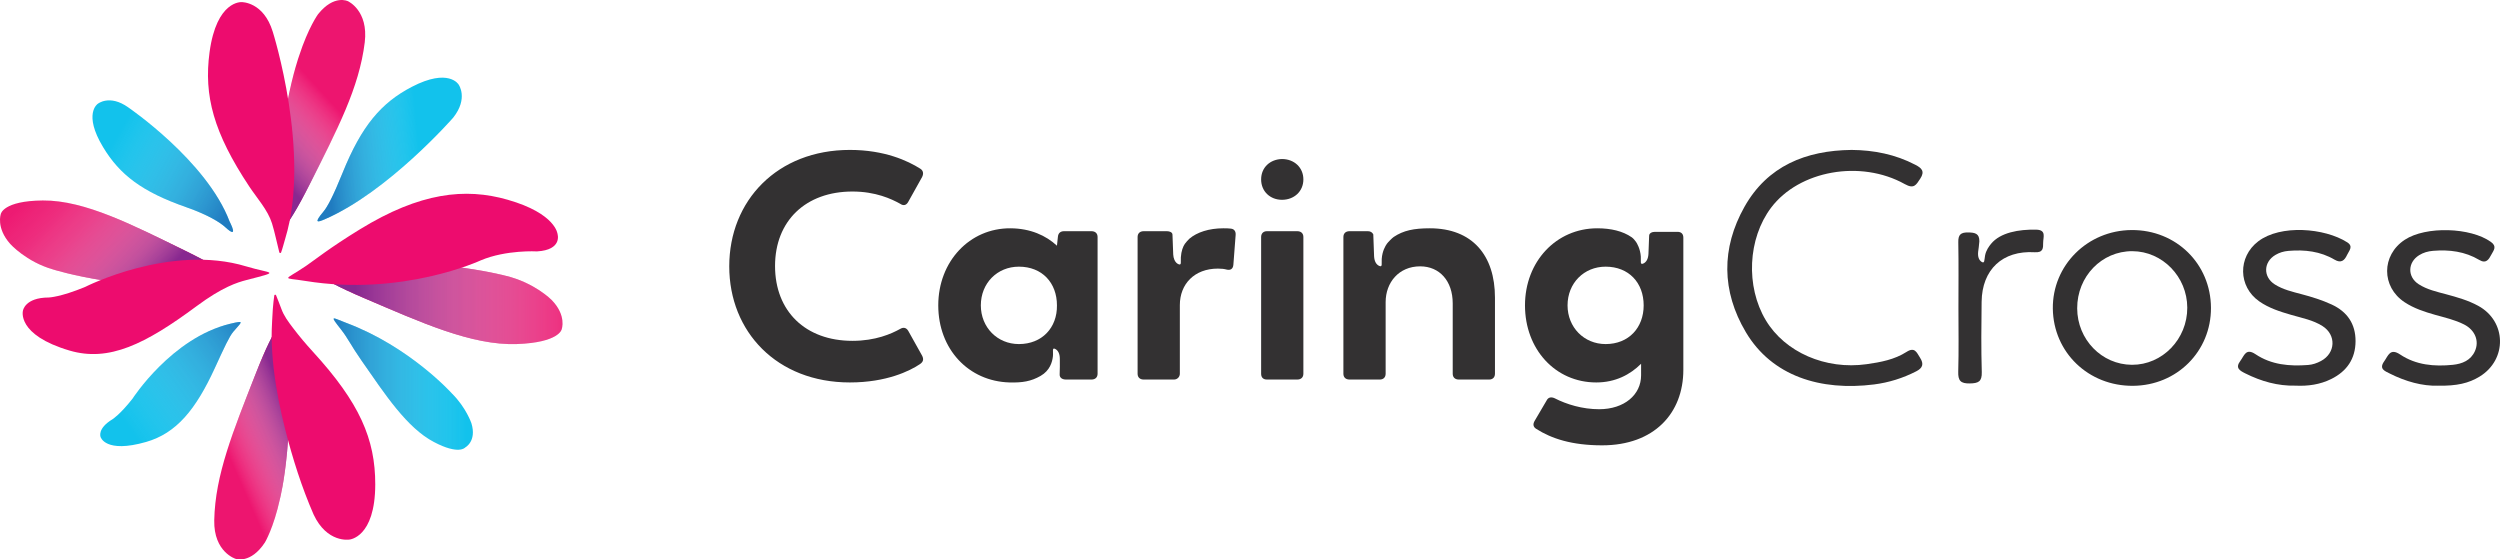 <?xml version="1.0" encoding="UTF-8"?><svg xmlns="http://www.w3.org/2000/svg" xmlns:xlink="http://www.w3.org/1999/xlink" viewBox="0 0 658.342 147.321"><defs><linearGradient id="linear-gradient" x1="86.028" y1="25.588" x2="68.896" y2="41.325" gradientUnits="userSpaceOnUse"><stop offset="0" stop-color="#fff" stop-opacity="0"/><stop offset="1" stop-color="#882890"/></linearGradient><linearGradient id="linear-gradient-2" x1="93.588" y1="79.88" x2="159.19" y2="79.88" gradientUnits="userSpaceOnUse"><stop offset="0" stop-color="#882890"/><stop offset=".957" stop-color="#fff" stop-opacity="0"/></linearGradient><linearGradient id="linear-gradient-3" x1="4.38" y1="43.301" x2="39.556" y2="76.013" gradientUnits="userSpaceOnUse"><stop offset="0" stop-color="#fff" stop-opacity="0"/><stop offset=".17" stop-color="#fbf9fb" stop-opacity=".027"/><stop offset=".337" stop-color="#f2e7f2" stop-opacity=".109"/><stop offset=".502" stop-color="#e1cae3" stop-opacity=".246"/><stop offset=".666" stop-color="#caa0ce" stop-opacity=".438"/><stop offset=".83" stop-color="#ad6bb2" stop-opacity=".685"/><stop offset=".992" stop-color="#892b91" stop-opacity=".983"/><stop offset="1" stop-color="#882890"/></linearGradient><linearGradient id="linear-gradient-4" x1="60.295" y1="120.132" x2="78.389" y2="112.206" xlink:href="#linear-gradient"/><linearGradient id="linear-gradient-5" x1="86.098" y1="40.568" x2="111.354" y2="38.391" gradientUnits="userSpaceOnUse"><stop offset="0" stop-color="#2e3192" stop-opacity=".49"/><stop offset=".957" stop-color="#fff" stop-opacity="0"/></linearGradient><linearGradient id="linear-gradient-6" x1="87.854" y1="101.141" x2="124.532" y2="101.141" xlink:href="#linear-gradient-5"/><linearGradient id="linear-gradient-7" x1="31.73" y1="112.889" x2="66.719" y2="87.756" gradientUnits="userSpaceOnUse"><stop offset=".043" stop-color="#fff" stop-opacity="0"/><stop offset="1" stop-color="#2e3192" stop-opacity=".49"/></linearGradient><linearGradient id="linear-gradient-8" x1="29.294" y1="35.129" x2="61.425" y2="53.533" xlink:href="#linear-gradient-7"/></defs><g style="isolation:isolate;"><g id="Layer_2"><g id="Components"><g id="ed940448-029e-4094-a7a4-c203f1a6d0d8_1"><path d="M72.943,60.651c.011.927,1.601,1.734,8.745-12.438,7.153-14.172,12.891-25.033,14.364-37.066,1.015-8.384-4.418-10.826-4.418-10.826,0,0-3.657-1.872-7.892,3.433,0,0-2.564,3.501-4.996,11.006,0,0-6.296,17.335-5.804,45.891Z" style="fill:#ed156f; stroke-width:0px;"/><path d="M82.933,70.382c-.908.127-1.538,1.95,13.091,8.181,14.623,6.228,28.151,12.454,40.072,12.036,11.19-.393,11.809-3.867,11.809-3.867,0,0,1.387-3.631-2.662-7.76,0,0-4.47-4.54-12.072-6.347,0,0-22.322-6.007-50.239-2.242Z" style="fill:#ed156f; stroke-width:0px;"/><path d="M72.986,60.651c.011.927,1.601,1.734,8.745-12.438,7.153-14.172,12.891-25.033,14.364-37.066,1.015-8.384-4.418-10.826-4.418-10.826,0,0-3.657-1.872-7.892,3.433,0,0-2.564,3.501-4.996,11.006,0,0-6.296,17.335-5.804,45.891Z" style="fill:url(#linear-gradient); mix-blend-mode:multiply; stroke-width:0px;"/><path d="M82.933,70.382c-.908.127-1.538,1.95,13.091,8.181,14.623,6.228,28.151,12.454,40.072,12.036,11.19-.393,11.809-3.867,11.809-3.867,0,0,1.387-3.631-2.662-7.76,0,0-4.47-4.54-12.072-6.347,0,0-22.322-6.007-50.239-2.242Z" style="fill:url(#linear-gradient-2); mix-blend-mode:multiply; stroke-width:0px;"/><path d="M61.008,74.617c.841-.105,1.43-1.922-12.248-8.593-13.673-6.676-26.331-13.318-37.488-13.231-10.471.086-11.056,3.558-11.056,3.558,0,0-1.303,3.628,2.482,7.885,0,0,4.179,4.695,11.294,6.724,0,0,20.876,6.663,47.015,3.657Z" style="fill:#ed156f; stroke-width:0px;"/><path d="M61.008,74.617c.841-.105,1.43-1.922-12.248-8.593-13.673-6.676-26.331-13.318-37.488-13.231-10.471.086-11.056,3.558-11.056,3.558,0,0-1.303,3.628,2.482,7.885,0,0,4.179,4.695,11.294,6.724,0,0,20.876,6.663,47.015,3.657Z" style="fill:url(#linear-gradient-3); mix-blend-mode:multiply; stroke-width:0px;"/><path d="M80.413,73.982c-6.309-1.029-5.816.121.234-3.999,2.223-1.514,6.12-4.678,14.138-9.595,15.855-9.725,27.729-10.989,38.878-7.794,12.808,3.659,13.165,9.07,13.165,9.07,0,0,1.315,4.153-5.41,4.54,0,0-8.094-.47-14.806,2.355,0,0-20.635,9.591-46.199,5.423Z" style="fill:#ed0c6e; stroke-width:0px;"/><path d="M64.826,70.147c6.798,2.061,9.407,1.164.008,3.617-2.281.595-6.217,1.776-13.089,6.877-13.476,9.99-23.055,14.723-33.398,11.685-14.098-4.153-12.305-10.509-12.305-10.509,0,0,.479-3.455,6.806-3.475,0,0,3.089-.088,9.588-2.791,0,0,22.476-11.44,42.389-5.403Z" style="fill:#ed0c6e; stroke-width:0px;"/><path d="M75.112,62.834c-.285.932-.713,2.652-1.087,3.645-.085.226-.413.202-.473-.032-.706-2.74-1.159-5.148-1.919-7.608-1.081-3.496-3.965-6.675-5.964-9.686-9.448-14.23-12.015-23.974-10.487-35.37C57.035-.001,63.653.56,63.653.56c0,0,5.764-.115,8.179,7.816,0,0,10.141,32.02,3.28,54.458Z" style="fill:#ed0c6e; stroke-width:0px;"/><path d="M74.865,85.382c-.112-.906-1.825-1.521-7.647,13.344-5.824,14.843-10.558,26.25-10.8,38.295-.164,8.402,5.648,10.147,5.648,10.147,0,0,3.936,1.411,7.705-4.333,0,0,2.267-3.771,3.95-11.473,0,0,4.637-17.865,1.144-45.98Z" style="fill:#ed156f; stroke-width:0px;"/><path d="M74.865,85.382c-.112-.906-1.825-1.521-7.647,13.344-5.824,14.843-10.558,26.25-10.8,38.295-.164,8.402,5.648,10.147,5.648,10.147,0,0,3.936,1.411,7.705-4.333,0,0,2.267-3.771,3.95-11.473,0,0,4.637-17.865,1.144-45.98Z" style="fill:url(#linear-gradient-4); mix-blend-mode:multiply; stroke-width:0px;"/><path d="M71.845,81.359c.081-1.233.259-2.644.385-3.548.035-.249.378-.287.469-.053.485,1.251.97,2.39,1.391,3.564.674,1.88,1.809,3.376,3.074,5.046,1.649,2.178,3.412,4.266,5.257,6.281,12.273,13.403,16.414,22.97,16.398,34.932-.026,14.097-6.85,14.511-6.85,14.511,0,0-5.851.963-9.391-6.614-3.121-7.144-5.505-14.699-7.433-22.241-1.356-5.302-2.436-10.685-3.062-16.123-.318-2.766-.519-5.547-.553-8.331-.026-2.12.29-7.036.315-7.424Z" style="fill:#ed0c6e; stroke-width:0px;"/><path d="M85.539,57.738c-1.923.835-3.006,1.128-.359-2.023,1.016-1.21,2.519-3.961,5.022-10.166,5.022-12.44,10.194-18.482,18.244-22.679,9.743-5.063,12.321-.607,12.321-.607,0,0,2.633,3.598-1.426,8.726,0,0-16.986,19.446-33.802,26.749Z" style="fill:#12c2ec; stroke-width:0px;"/><path d="M91.152,85.01c-3.634-1.358-4.54-2.298-1.327,1.781,1.83,2.323,2.548,4.096,5.384,8.165,6.285,9.028,11.934,17.675,19.032,21.422,6.657,3.525,8.273,1.448,8.273,1.448,0,0,3.066-1.605,1.638-6.337,0,0-1.372-4.145-5.161-7.889,0,0-11.052-12.314-27.84-18.589Z" style="fill:#12c2ec; stroke-width:0px;"/><path d="M60.673,85.245c4.122-.989,2.807-.363.776,2.099-1.096,1.329-2.259,3.862-4.858,9.53-5.088,11.094-10.181,17.212-18.093,19.501-10.795,3.105-12.006-1.3-12.006-1.3,0,0-.976-2.21,3.171-4.695,0,0,1.987-1.26,5.229-5.385,0,0,10.327-16.043,25.78-19.751Z" style="fill:#12c2ec; stroke-width:0px;"/><path d="M60.452,58.305c.119.3,2.627,4.99-1.147,1.506-1.263-1.166-4.448-3.22-10.267-5.25-11.67-4.069-17.533-8.568-21.902-15.835-5.295-8.776-1.417-11.368-1.417-11.368,0,0,3.093-2.602,8.039.908,0,0,20.628,14.058,26.693,30.04Z" style="fill:#12c2ec; stroke-width:0px;"/><path d="M85.539,57.738c-1.923.835-3.006,1.128-.359-2.023,1.016-1.21,2.519-3.961,5.022-10.166,5.022-12.44,10.194-18.482,18.244-22.679,9.743-5.063,12.321-.607,12.321-.607,0,0,2.633,3.598-1.426,8.726,0,0-16.986,19.446-33.802,26.749Z" style="fill:url(#linear-gradient-5); mix-blend-mode:multiply; stroke-width:0px;"/><path d="M91.152,85.01c-3.634-1.358-4.54-2.298-1.327,1.781,1.83,2.323,2.548,4.096,5.384,8.165,6.285,9.028,11.934,17.675,19.032,21.422,6.657,3.525,8.273,1.448,8.273,1.448,0,0,3.066-1.605,1.638-6.337,0,0-1.372-4.145-5.161-7.889,0,0-11.052-12.314-27.84-18.589Z" style="fill:url(#linear-gradient-6); mix-blend-mode:multiply; stroke-width:0px;"/><path d="M60.673,85.245c4.122-.989,2.807-.363.776,2.099-1.096,1.329-2.259,3.862-4.858,9.53-5.088,11.094-10.181,17.212-18.093,19.501-10.795,3.105-12.006-1.3-12.006-1.3,0,0-.976-2.21,3.171-4.695,0,0,1.987-1.26,5.229-5.385,0,0,10.327-16.043,25.78-19.751Z" style="fill:url(#linear-gradient-7); mix-blend-mode:multiply; stroke-width:0px;"/><path d="M60.452,58.305c.119.3,2.627,4.99-1.147,1.506-1.263-1.166-4.448-3.22-10.267-5.25-11.67-4.069-17.533-8.568-21.902-15.835-5.295-8.776-1.417-11.368-1.417-11.368,0,0,3.093-2.602,8.039.908,0,0,20.628,14.058,26.693,30.04Z" style="fill:url(#linear-gradient-8); mix-blend-mode:multiply; stroke-width:0px;"/><path d="M487.574,39.48c5.899.051,11.533,1.168,16.794,3.91,1.621.845,2.618,1.676,1.298,3.667-1.08,1.629-1.624,2.788-4.06,1.427-11.672-6.52-27.847-3.557-35.206,6.2-6.146,8.149-6.739,20.736-1.397,29.653,5.05,8.43,15.745,13.09,26.539,11.569,3.681-.519,7.343-1.2,10.517-3.233,2.173-1.392,2.664.129,3.558,1.524,1.084,1.691.674,2.725-1.002,3.585-3.503,1.796-7.22,2.962-11.103,3.455-14.05,1.781-26.883-2.156-33.772-13.77-6.404-10.797-6.485-22.107-.37-32.986,6.064-10.788,16.195-14.866,28.203-15Z" style="fill:#333132; stroke-width:0px;"/><path d="M582.228,81.062c.045,11.446-8.95,20.448-20.521,20.537-11.736.089-20.977-8.8-21.121-20.316-.142-11.397,9.114-20.633,20.749-20.704,11.712-.072,20.847,8.884,20.893,20.484ZM547,81.189c.02,8.199,6.449,14.835,14.413,14.875,8.022.041,14.607-6.761,14.577-15.056-.029-8.139-6.537-14.829-14.459-14.863-8.082-.035-14.552,6.663-14.531,15.044Z" style="fill:#333132; stroke-width:0px;"/><path d="M604.451,101.554c-4.616.109-8.992-1.129-13.171-3.222-1.481-.742-2.727-1.421-1.313-3.299,1.017-1.351,1.434-3.471,3.989-1.758,4.177,2.8,8.952,3.214,13.843,2.838,1.218-.094,2.338-.481,3.405-1.052,3.856-2.062,4.081-6.863.387-9.204-2.484-1.574-5.375-2.109-8.15-2.914-2.983-.866-5.936-1.787-8.511-3.592-5.552-3.893-5.661-11.675-.254-15.797,5.875-4.479,17.455-3.544,23.427.25,1.714,1.089.48,2.22-.033,3.332-.681,1.477-1.595,2.243-3.262,1.259-3.772-2.226-7.89-2.69-12.176-2.328-1.23.104-2.36.44-3.405,1.052-3.206,1.877-3.313,5.816-.167,7.794,2.137,1.344,4.601,1.914,7.01,2.553,2.709.719,5.371,1.536,7.92,2.711,4.144,1.911,6.328,5.13,6.313,9.664-.015,4.624-2.273,7.931-6.421,9.977-2.946,1.453-6.086,1.897-9.431,1.736Z" style="fill:#333132; stroke-width:0px;"/><path d="M641.988,101.57c-4.066.117-8.462-1.081-12.633-3.185-1.34-.676-2.959-1.212-1.506-3.239,1.055-1.47,1.524-3.579,4.205-1.788,4.174,2.789,8.985,3.207,13.862,2.713,2.471-.25,4.734-1.163,5.826-3.618,1.195-2.686.015-5.541-2.849-7.003-2.414-1.232-5.068-1.815-7.662-2.55-2.792-.791-5.547-1.69-7.994-3.302-6.176-4.066-6.153-12.398.036-16.46,5.551-3.643,17.325-3.281,22.684.576,1.659,1.194.713,2.192.127,3.302-.686,1.297-1.38,2.518-3.205,1.433-3.758-2.235-7.871-2.749-12.161-2.397-1.33.109-2.557.453-3.679,1.153-3.027,1.888-3.124,5.689-.134,7.628,2.207,1.43,4.777,1.991,7.282,2.665,2.897.779,5.782,1.596,8.427,3.041,7.475,4.084,7.67,14.137.377,18.619-2.871,1.764-6.016,2.5-11.002,2.41Z" style="fill:#333132; stroke-width:0px;"/><path d="M536.209,60.478c-4.588-.103-9.444.749-11.883,3.721-.547.667-1.334,1.715-1.588,3.107-.214,1.173-.07,2.238-.957,1.619-.624-.435-1.003-1.268-.863-2.609.082-.783.245-1.545.318-2.757.035-2.062-1.13-2.324-2.95-2.349-1.95-.027-2.634.586-2.596,2.573.111,5.781.039,11.565.039,17.349-0,5.584.109,11.171-.052,16.75-.068,2.364.62,3.139,3.044,3.093,2.247-.042,3.228-.462,3.155-2.98-.178-6.177-.124-12.363-.041-18.544.114-8.472,5.492-13.536,13.972-13.026,2.259.136,2.233-1.055,2.232-2.521-0-1.45.917-3.363-1.831-3.425Z" style="fill:#333132; stroke-width:0px;"/><path d="M192.038,70.138c0-17.324,12.654-30.659,31.762-30.659,9.172,0,15.288,2.889,18.515,4.925.85.51.935,1.36.51,2.209l-3.652,6.541c-.51.933-1.273,1.103-2.123.508-2.294-1.273-6.454-3.227-12.569-3.227-12.314,0-20.383,7.729-20.383,19.618s7.984,19.703,20.383,19.703c6.115,0,10.275-1.869,12.569-3.142.85-.51,1.613-.34,2.123.51l3.652,6.539c.425.85.425,1.613-.68,2.294-2.547,1.698-8.662,4.755-18.345,4.755-19.193,0-31.762-13.332-31.762-30.573Z" style="fill:#333132; stroke-width:0px;"/><path d="M332.102,47.246c0-3.17,2.393-5.304,5.498-5.369,3.17,0,5.628,2.199,5.628,5.369s-2.458,5.369-5.628,5.369c-3.105,0-5.498-2.199-5.498-5.369Z" style="fill:#333132; stroke-width:0px;"/><path d="M332.102,98.42v-36.011c0-.933.595-1.528,1.528-1.528h7.984c1.018,0,1.613.595,1.613,1.528v36.011c0,.933-.595,1.528-1.613,1.528h-7.984c-1.018,0-1.528-.595-1.528-1.528Z" style="fill:#333132; stroke-width:0px;"/><path d="M324.116,60.203c-.595-.085-1.275-.085-1.954-.085-3.786,0-6.942,1.04-8.943,2.734-.298.252-.985,1.052-1.21,1.371-.479.68-.937,1.904-1.045,3.508-.083,1.227.289,2.292-.714,1.804-.405-.197-.736-.562-.969-1.081-.007.025-.037-.097-.037-.097-.15-.369-.264-.796-.292-1.34-.074-1.405-.153-4.048-.196-5.24-.022-.612-.757-.895-1.456-.895h-6.115c-1.018,0-1.613.595-1.613,1.528v36.011c0,.933.595,1.528,1.613,1.528h7.984c.844,0,1.528-.684,1.528-1.528v-18.09c0-5.52,3.822-9.598,10.02-9.598.935,0,1.698.085,2.294.255,1.02.255,1.698-.17,1.783-1.275l.595-7.812c.085-.935-.34-1.613-1.273-1.698Z" style="fill:#333132; stroke-width:0px;"/><path d="M376.524,60.118c-4.23,0-6.957.578-9.497,2.272-.431.287-1.515,1.392-1.798,1.79-.408.575-1.23,1.946-1.37,4.014-.083,1.226.289,2.292-.714,1.803-.705-.343-1.226-1.131-1.298-2.518-.081-1.533-.153-3.699-.21-5.757-.257-.522-.745-.84-1.418-.84h-4.842c-1.018,0-1.613.595-1.613,1.528v36.011c0,.933.595,1.528,1.613,1.528h7.984c.933,0,1.528-.595,1.528-1.528v-18.855c0-5.18,3.482-9.427,9.087-9.427,5.095,0,8.577,3.822,8.577,9.768v18.515c0,.933.595,1.528,1.613,1.528h7.984c.933,0,1.528-.595,1.528-1.528v-20.043c0-11.126-5.944-18.26-17.154-18.26Z" style="fill:#333132; stroke-width:0px;"/><path d="M441.755,61.051h-5.946c-.77,0-1.512.339-1.529,1.011-.032,1.251-.114,3.496-.182,4.79-.073,1.388-.593,2.175-1.298,2.518-1.004.488-.632-.577-.714-1.803-.139-2.067-1.031-3.542-1.262-3.869-.277-.392-.715-.922-1.133-1.213-2.382-1.655-5.526-2.367-9.081-2.367-10.786,0-19.025,8.747-19.025,20.298s7.984,20.296,18.77,20.296c5.01,0,8.917-2.038,11.804-4.925v3.057c0,5.097-4.415,8.917-11.041,8.917-4.415,0-8.577-1.273-11.719-2.887-.935-.425-1.698-.255-2.123.595l-3.142,5.35c-.51.848-.425,1.613.425,2.124,3.99,2.546,9.34,4.33,17.324,4.33,13.757,0,21.401-8.492,21.401-19.873v-34.821c0-1.018-.593-1.528-1.528-1.528ZM422.817,90.606c-5.69,0-10.023-4.417-10.023-10.191,0-5.86,4.332-10.193,10.023-10.193,6.113,0,10.021,4.247,10.021,10.193,0,5.859-3.907,10.191-10.021,10.191Z" style="fill:#333132; stroke-width:0px;"/><path d="M287.421,60.881h-7.219c-.935,0-1.528.51-1.613,1.445l-.255,2.377c-2.882-2.679-6.972-4.552-12.229-4.585-10.786-.067-19.025,8.747-19.025,20.298s7.988,20.006,18.77,20.296c3.339.09,5.658-.279,8.169-1.719,2.482-1.424,3.079-3.671,3.252-5.138.144-1.221-.327-2.483.651-1.945.687.378,1.167,1.191,1.171,2.58.003,1.118.026,3.002-.044,4.077-.06.918.699,1.382,1.664,1.382h6.709c1.018,0,1.613-.595,1.613-1.528v-36.011c0-.933-.595-1.528-1.613-1.528ZM268.313,90.606c-5.69,0-10.023-4.417-10.023-10.191,0-5.86,4.332-10.193,10.023-10.193,6.113,0,10.02,4.247,10.02,10.193.085,5.859-3.907,10.191-10.02,10.191Z" style="fill:#333132; stroke-width:0px;"/></g></g></g></g></svg>